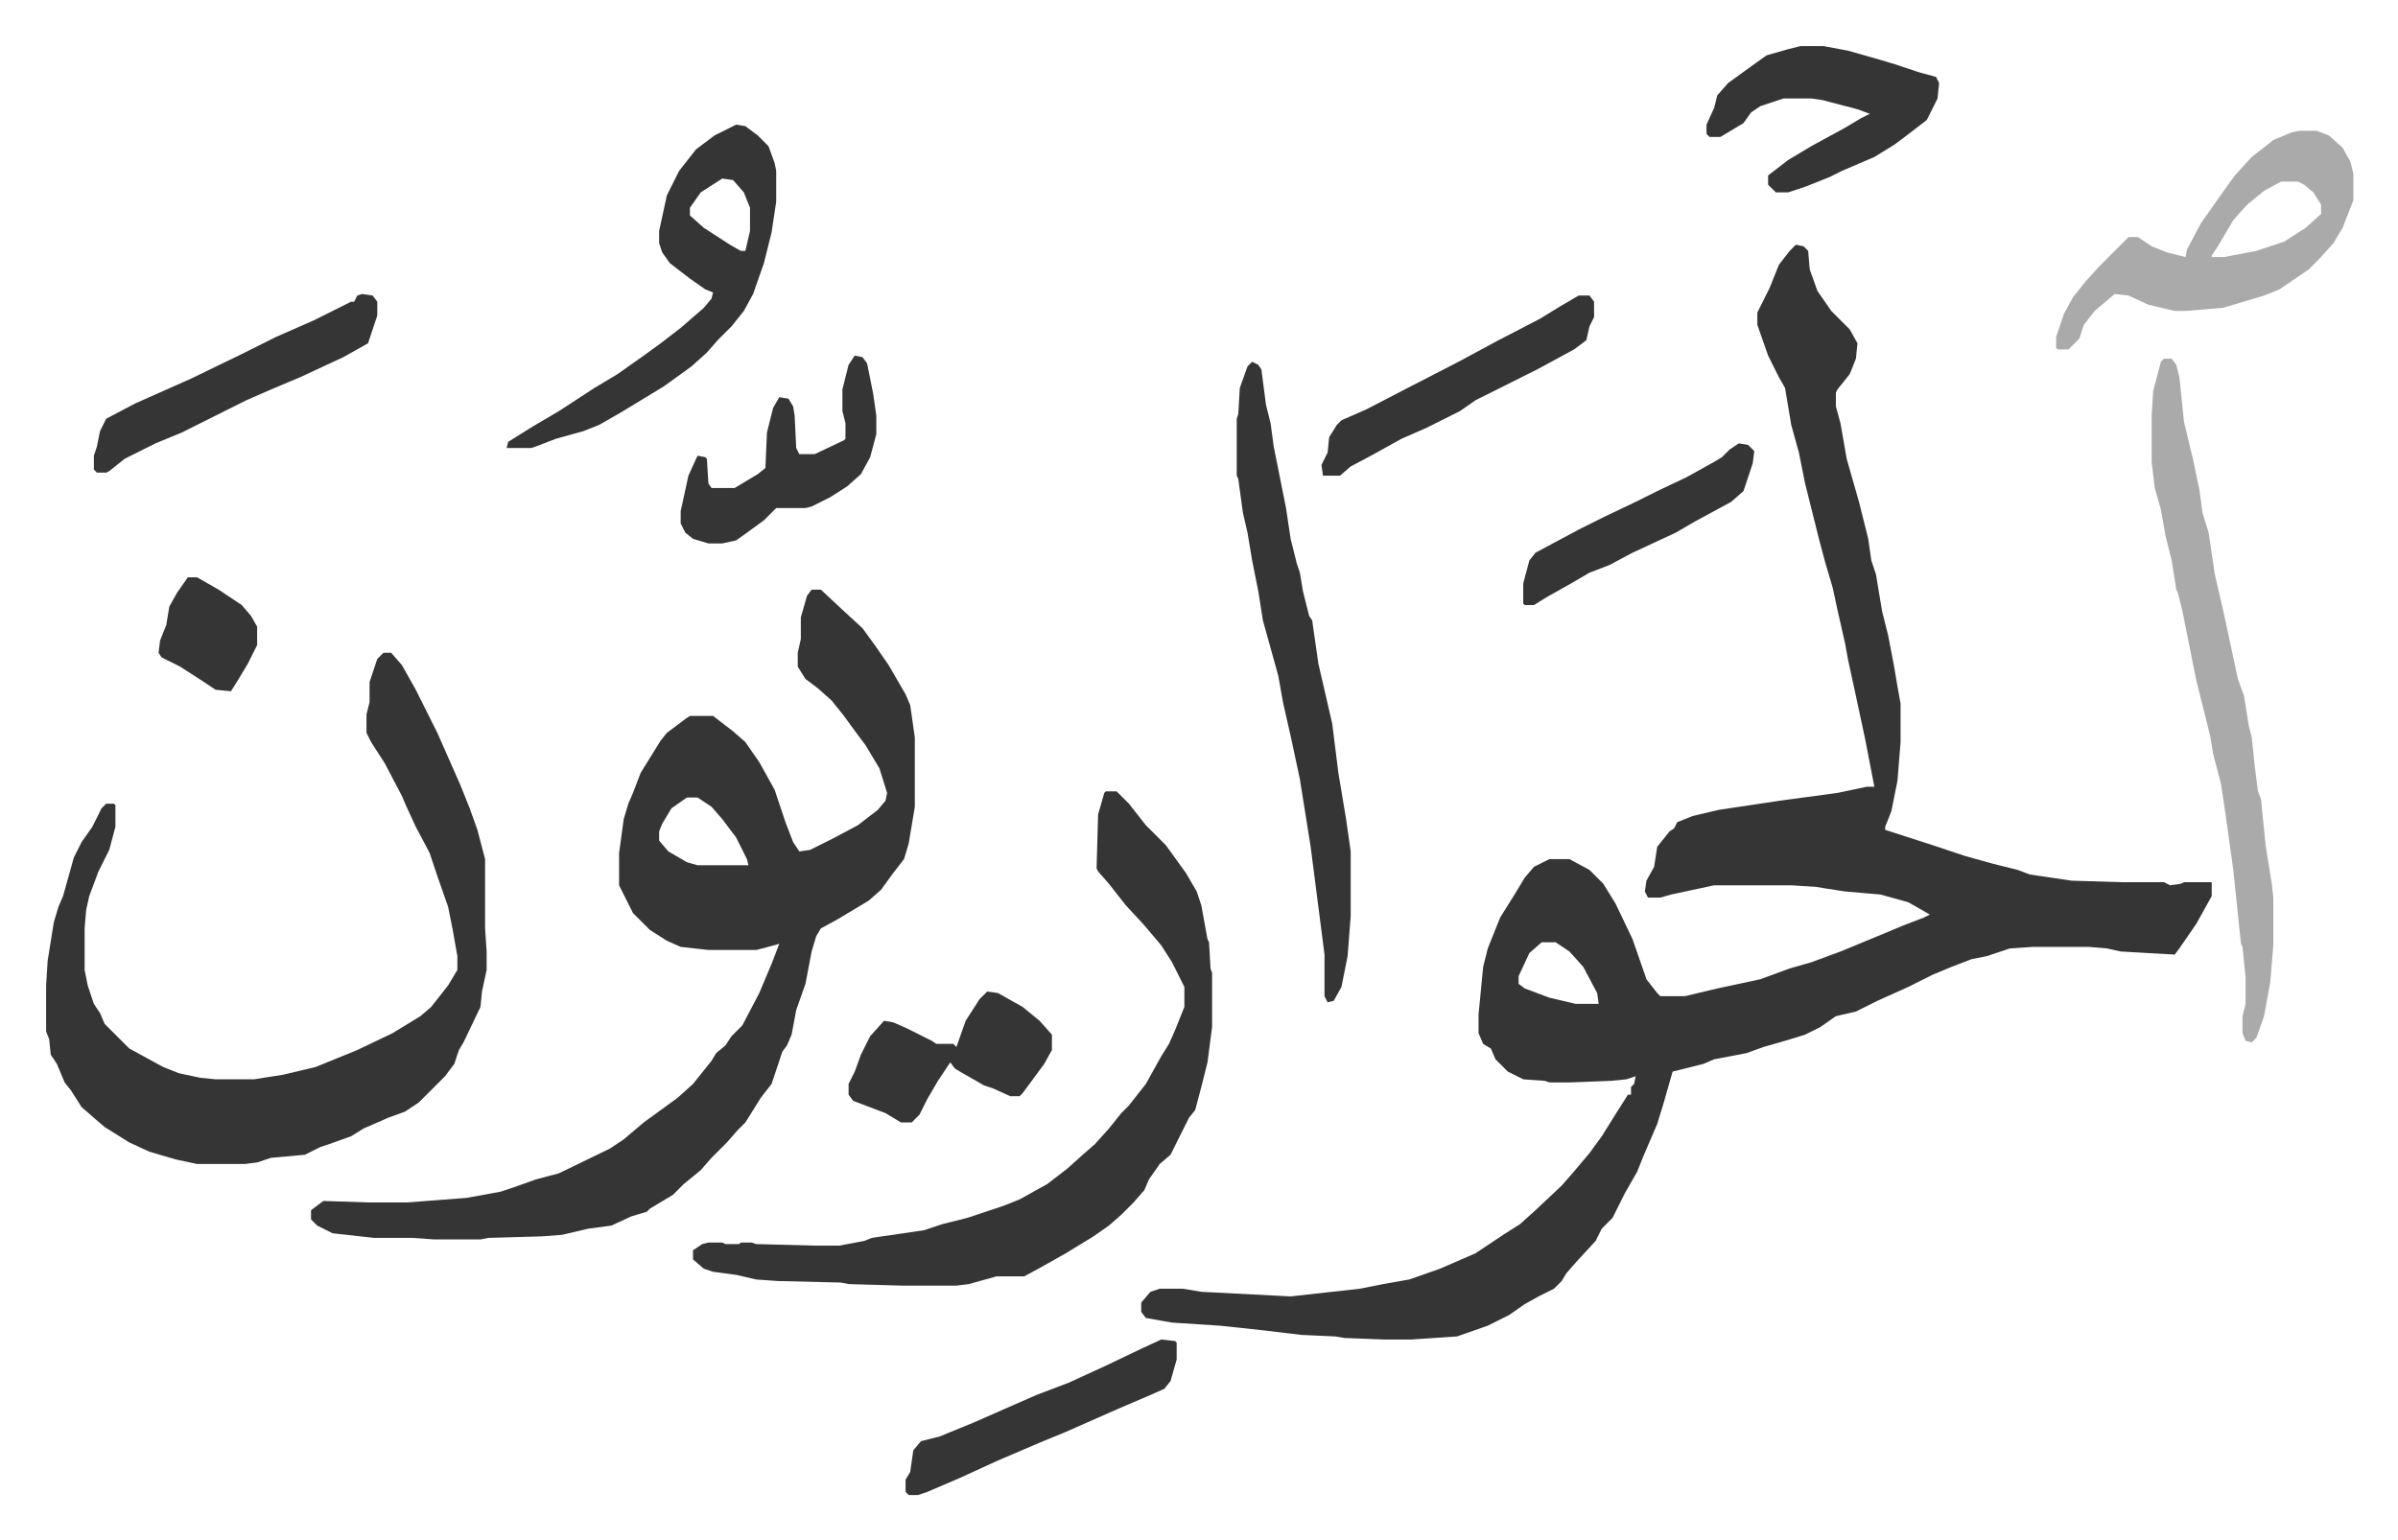<svg xmlns="http://www.w3.org/2000/svg" role="img" viewBox="-29.94 277.06 1556.88 999.88"><path fill="#353535" id="rule_normal" d="M1136 436l5 1 3 3 1 12 5 14 9 13 12 12 5 9-1 10-4 10-8 10-1 2v9l3 11 4 23 2 7 6 21 6 24 2 14 3 9 4 24 4 16 4 21 2 12 2 11v25l-2 25-4 20-4 10v2l31 10 21 7 18 5 16 4 8 3 27 4 33 1h27l4 2 7-1 2-1h18v9l-10 18-11 16-3 4-35-2-9-2-12-1h-36l-15 1-15 5-10 2-13 5-12 5-16 8-20 9-14 7-13 3-10 7-10 5-13 4-14 4-11 4-21 4-7 3-20 5-6 21-4 13-9 21-4 10-8 14-8 16-7 7-4 8-12 13-7 8-3 5-5 5-10 5-9 5-10 7-14 7-20 7-30 2h-17l-26-1-6-1-22-1-25-3-28-3-31-2-17-3-3-4v-6l6-7 6-2h15l12 2 58 3 45-5 15-3 17-3 20-7 23-10 18-12 11-7 10-9 17-16 7-8 11-13 8-11 10-16 7-11h2v-5l2-2 1-5-6 2-10 1-26 1h-14l-3-1-14-1-10-5-8-8-3-7-5-3-3-7v-12l3-31 3-12 8-20 10-16 6-10 6-7 10-5h13l13 7 9 9 8 13 11 23 9 26 7 9 2 2h16l21-5 28-6 19-7 14-4 19-7 29-12 12-5 13-5 4-2-14-8-18-5-23-2-13-2-6-1-16-1h-50l-28 6-7 2h-8l-2-4 1-7 5-9 2-13 8-10 3-2 2-4 10-4 17-4 40-6 37-5 19-4h5l-6-31-6-28-5-23-2-11-5-22-3-14-5-17-4-15-3-12-6-24-4-20-5-18-4-24-4-7-7-14-7-20v-8l8-16 6-15 7-9zM971 889l-8 7-7 15v5l4 3 16 6 17 4h15l-1-7-9-17-9-10-9-6zM497 660h6l15 14 12 11 8 11 9 13 11 19 3 7 3 21v45l-4 24-3 10-7 9-8 11-8 7-20 12-11 6-3 5-3 10-4 21-6 17-3 16-3 7-3 4-7 21-7 9-10 16-5 5-7 8-10 10-7 8-11 9-7 7-15 9-2 2-10 3-13 6-15 2-17 4-13 1-35 1-5 1h-30l-14-1h-25l-27-3-10-5-4-4v-6l8-6 30 1h24l39-3 22-4 9-3 14-5 15-4 33-16 9-6 13-11 11-8 11-8 10-9 12-15 3-5 6-5 4-6 7-7 11-21 8-19 5-13-11 3-4 1h-31l-18-2-9-4-11-7-11-11-9-18v-21l3-22 3-10 3-7 5-13 13-21 4-5 12-9 3-2h15l13 10 8 7 9 13 10 18 7 21 5 13 4 6 7-1 16-8 15-8 13-10 5-6 1-5-5-16-9-15-6-8-8-11-8-10-9-8-8-6-5-8v-9l2-9v-14l4-14zm-81 135l-10 7-6 10-2 5v6l6 7 12 7 7 2h33l-1-4-7-14-9-12-7-8-9-6z"/><path fill="#353535" id="rule_normal" d="M219 701h5l7 8 9 16 14 28 15 34 6 15 5 14 5 19v45l1 15v12l-3 14-1 10-11 23-3 5-3 9-6 8-17 17-9 6-11 4-16 7-8 5-14 5-6 2-10 5-22 2-9 3-8 1H98l-14-3-17-5-13-6-16-10-7-6-8-7-7-11-4-5-5-12-4-6-1-10-2-5v-30l1-16 4-25 3-10 3-7 7-25 5-10 7-10 6-12 3-3h5l1 1v14l-4 15-7 14-6 16-2 9-1 12v27l2 10 4 12 4 6 3 7 11 11 5 5 22 12 10 4 14 3 10 1h25l19-3 21-5 27-11 23-11 18-11 7-6 11-14 6-10v-9l-3-17-3-15-7-20-5-15-9-17-6-13-3-7-11-21-9-14-3-6v-12l2-8v-13l5-15zm469 90h7l8 8 11 14 13 13 13 18 7 12 3 9 4 22 1 2 1 17 1 3v35l-3 23-4 16-4 15-4 5-8 16-4 8-7 6-7 10-3 7-7 8-8 8-8 7-10 7-18 11-16 9-11 6h-18l-18 5-8 1h-35l-35-1-5-1-41-1-14-1-13-3-15-2-6-2-7-6v-6l6-4 4-1h9l2 1h9l1-1h7l3 1 38 1h16l16-3 5-2 34-5 12-4 16-4 15-5 9-3 10-4 18-10 13-10 10-9 8-7 9-10 8-10 5-5 11-14 10-18 5-8 4-9 6-15v-13l-8-16-7-11-11-13-12-13-11-14-7-8-1-2 1-35 4-14z"/><path fill="#aaa" id="rule_hamzat_wasl" d="M1375 510h5l3 4 2 8 3 29 6 25 4 19 2 15 4 13 4 27 6 26 9 42 4 11 3 19 2 8 2 19 2 16 2 5 3 30 4 25 1 9v31l-2 24-4 22-5 14-3 3-4-1-2-5v-11l2-8v-17l-2-20-1-2-5-48-5-36-3-20-5-19-2-12-9-36-4-20-5-25-3-12-1-2-3-19-4-16-3-17-4-14-2-17v-30l1-16 5-19z"/><path fill="#353535" id="rule_normal" d="M783 512l4 2 2 3 3 23 3 12 2 15 4 20 4 20 3 20 4 16 2 6 2 12 4 16 2 3 4 28 3 13 6 26 4 32 5 30 3 21v42l-2 26-4 20-5 9-4 1-2-4v-27l-9-70-7-44-6-28-5-22-3-17-5-18-5-18-3-19-4-20-3-18-3-13-3-22-1-2v-37l1-3 1-17 5-14z"/><path fill="#aaa" id="rule_hamzat_wasl" d="M1463 362h11l8 3 9 8 5 9 2 8v17l-7 18-6 10-9 10-7 7-19 13-10 4-20 6-7 2-24 2h-7l-17-4-13-6-9-1-13 11-7 9-3 9-5 5-2 2h-7l-1-1v-7l5-15 6-11 8-10 9-10 19-19h6l9 6 10 4 12 3 1-5 9-17 12-17 10-14 11-12 14-11 12-5zm-12 33l-11 6-11 9-9 10-10 17-4 6v1h8l21-4 18-6 14-9 10-9v-6l-5-8-6-5-4-2z"/><path fill="#353535" id="rule_normal" d="M448 358l6 1 8 6 7 7 4 11 1 5v20l-3 20-5 20-7 20-6 11-8 10-9 9-7 8-10 9-18 13-28 17-14 8-10 4-18 5-13 5-3 1h-16l1-4 16-10 17-10 23-15 15-9 17-12 11-8 13-10 15-13 5-6 1-4-5-2-10-7-13-10-5-7-2-6v-8l5-23 8-16 11-14 12-9zm-9 35l-14 9-7 10v5l9 8 17 11 7 4h3l3-13v-15l-4-10-7-8zm700-86h15l16 3 21 6 10 3 15 5 11 3 2 4-1 10-7 14-13 10-8 6-13 8-21 9-8 4-15 6-12 4h-8l-5-5v-6l13-10 15-9 22-12 10-6 6-3-8-3-23-6-7-1h-18l-15 5-6 4-5 7-10 6-5 3h-7l-2-2v-6l5-11 2-8 7-8 18-13 7-5 14-4zM611 921l7 1 16 9 11 9 8 9v10l-5 9-14 19-2 2h-6l-11-5-6-2-14-8-5-3-3-4-8 12-7 12-5 10-5 5h-7l-10-6-21-8-3-4v-7l4-8 4-11 6-12 9-10 6 1 9 4 16 8 3 2h11l2 2 6-17 9-14zM205 468l7 1 3 4v9l-6 18-16 9-28 13-19 8-16 7-16 8-26 13-17 7-10 5-10 5-10 8-2 1h-6l-2-2v-9l2-6 2-10 4-8 19-10 36-16 33-16 22-11 25-11 24-12h2l2-4zm320 40l5 1 3 4 4 20 2 14v12l-4 15-6 11-9 8-11 7-12 6-4 1h-19l-8 8-11 8-7 5-9 2h-9l-10-3-5-4-3-6v-8l5-23 5-11 1-2 5 1 1 1 1 16 2 3h15l15-9 5-4 1-23 4-16 4-7 6 1 3 5 1 6 1 21 2 4h10l19-9 1-1v-10l-2-8v-14l4-16zm470-39h7l3 4v10l-3 6-2 9-8 6-24 13-16 8-24 12-10 7-22 11-16 7-18 10-15 8-7 6h-11l-1-7 4-8 1-10 5-8 3-3 16-7 27-14 33-17 26-14 27-14 13-8zm-271 678l9 1 1 1v11l-4 14-4 5-9 4-21 9-34 15-17 7-28 12-24 11-21 9-6 2h-6l-2-2v-8l3-5 2-14 5-6 12-3 22-9 25-11 16-7 21-8 24-11 23-11zm375-582l6 1 4 4-1 8-6 18-8 7-24 13-12 7-28 13-15 8-13 5-12 7-16 9-8 5h-6l-1-1v-13l4-15 4-5 28-15 16-8 21-10 14-7 19-9 18-10 5-3 5-5zM92 652h6l14 8 15 10 6 7 4 7v12l-6 12-6 10-5 8-10-1-9-6-14-9-12-6-2-3 1-8 4-10 2-12 5-9z"/></svg>
